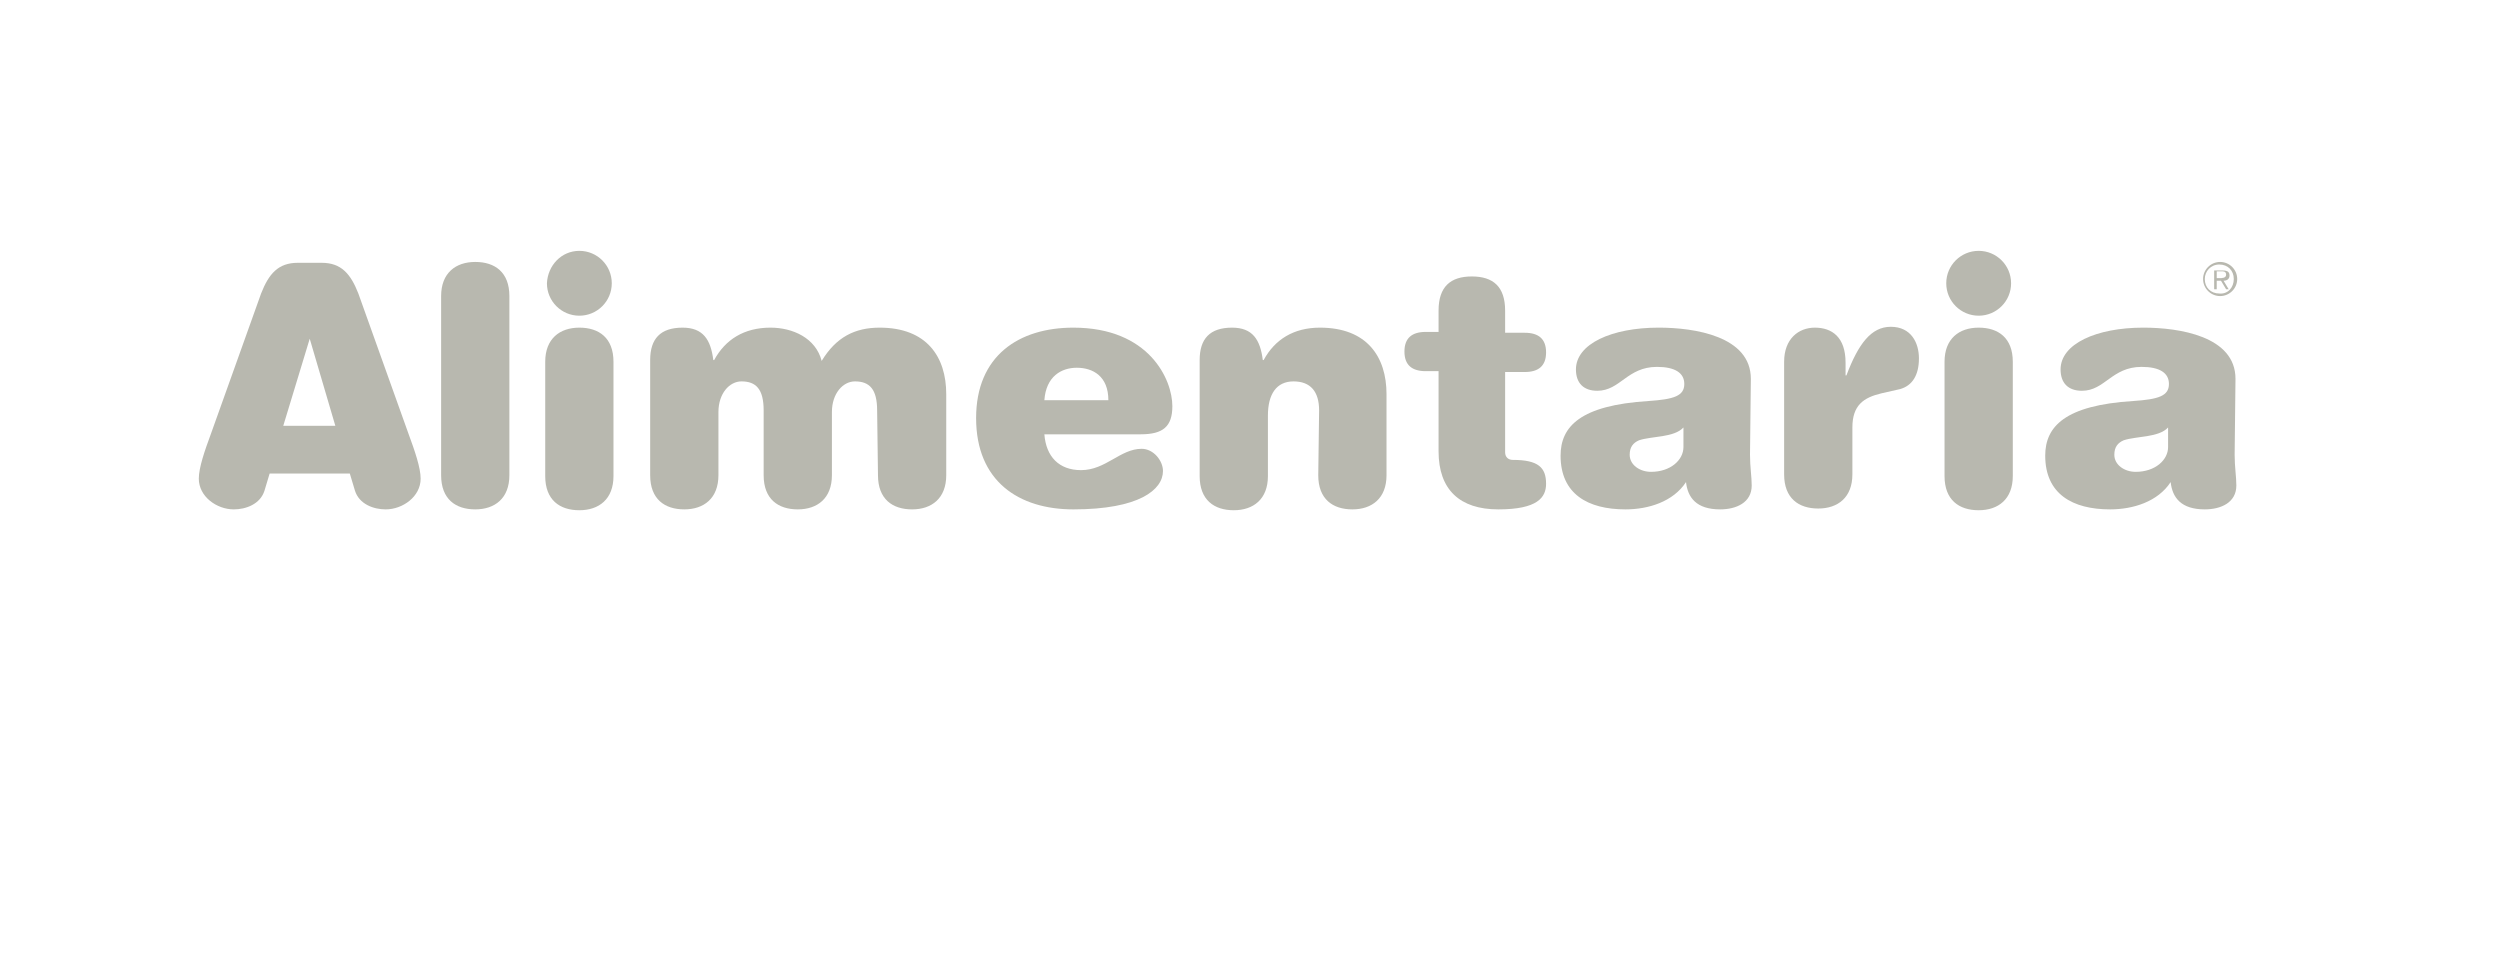 <?xml version="1.0" encoding="utf-8"?>
<!-- Generator: Adobe Illustrator 24.0.0, SVG Export Plug-In . SVG Version: 6.00 Build 0)  -->
<svg version="1.1" id="Capa_1" xmlns="http://www.w3.org/2000/svg" xmlns:xlink="http://www.w3.org/1999/xlink" x="0px" y="0px"
	 viewBox="0 0 293 113.9" style="enable-background:new 0 0 293 113.9;" xml:space="preserve">
<style type="text/css">
	.st0{fill:#B8B8AF;}
</style>
<g>
	<path class="st0" d="M31.6,55.5l-0.6,2c-0.5,1.6-2.2,2.2-3.6,2.2c-2,0-4.1-1.5-4.1-3.6c0-1.3,0.7-3.3,1.4-5.2l5.9-16.5
		c0.9-2.3,2-3.6,4.3-3.6h2.8c2.3,0,3.4,1.3,4.3,3.6l5.9,16.5c0.7,1.9,1.4,3.9,1.4,5.2c0,2.1-2.1,3.6-4.1,3.6c-1.4,0-3.1-0.6-3.6-2.2
		l-0.6-2H31.6z M36.3,39.7L36.3,39.7l-3.1,10.2h6.1L36.3,39.7z"/>
	<path class="st0" d="M51.7,34.7c0-2.7,1.7-4,4-4s4,1.2,4,4v21c0,2.7-1.7,4-4,4s-4-1.2-4-4V34.7z"/>
	<path class="st0" d="M63.9,42.4c0-2.7,1.7-4,4-4s4,1.2,4,4v13.4c0,2.7-1.7,4-4,4s-4-1.2-4-4V42.4z M67.9,29.4
		c2.1,0,3.8,1.7,3.8,3.8S70,37,67.9,37c-2.1,0-3.8-1.7-3.8-3.8C64.2,31.1,65.8,29.4,67.9,29.4z"/>
	<path class="st0" d="M102.8,48.1c0-2.5-0.9-3.4-2.6-3.4c-1.4,0-2.7,1.4-2.7,3.6v7.4c0,2.7-1.7,4-4,4s-4-1.2-4-4v-7.6
		c0-2.5-0.9-3.4-2.6-3.4c-1.4,0-2.7,1.4-2.7,3.6v7.4c0,2.7-1.7,4-4,4s-4-1.2-4-4V42.2c0-2.5,1.2-3.8,3.8-3.8c2.4,0,3.3,1.4,3.6,3.8
		h0.1c1.3-2.4,3.5-3.8,6.6-3.8c2.6,0,5.3,1.2,6,3.9c1.7-2.8,3.9-3.9,6.8-3.9c5.5,0,7.8,3.4,7.8,7.8v9.5c0,2.7-1.7,4-4,4s-4-1.2-4-4
		L102.8,48.1L102.8,48.1z"/>
	<path class="st0" d="M125.8,59.7c-6.4,0-11.4-3.3-11.4-10.7c0-7.3,5-10.6,11.4-10.6c8.9,0,11.6,6.1,11.6,9.2c0,2.4-1.1,3.3-3.7,3.3
		h-11.3c0.2,2.6,1.7,4.2,4.3,4.2c2.9,0,4.6-2.5,7.1-2.5c1.4,0,2.5,1.4,2.5,2.6C136.3,57.4,133.5,59.7,125.8,59.7z M129.9,46.9
		c0-2.8-1.8-3.8-3.7-3.8c-1.8,0-3.6,1-3.8,3.8H129.9z"/>
	<path class="st0" d="M154.6,48.1c0-2.2-1-3.4-3-3.4s-3,1.5-3,4v7.1c0,2.7-1.7,4-4,4s-4-1.2-4-4V42.2c0-2.5,1.2-3.8,3.8-3.8
		c2.4,0,3.3,1.4,3.6,3.8h0.1c1.3-2.4,3.5-3.8,6.6-3.8c5.5,0,7.8,3.4,7.8,7.8v9.5c0,2.7-1.7,4-4,4s-4-1.2-4-4L154.6,48.1L154.6,48.1z
		"/>
	<path class="st0" d="M168.6,36.4c0-2.8,1.4-4,3.9-4s3.9,1.2,3.9,4V39h2.3c1.6,0,2.5,0.7,2.5,2.3s-0.9,2.3-2.5,2.3h-2.3v8.8V53
		c0,0.6,0.4,0.9,0.9,0.9c3,0,3.9,0.9,3.9,2.8c0,1.6-1,3-5.6,3c-4.5,0-7-2.3-7-6.8v-9.4h-1.5c-1.6,0-2.5-0.7-2.5-2.3s0.9-2.3,2.5-2.3
		h1.5L168.6,36.4L168.6,36.4z"/>
	<path class="st0" d="M205.1,53.3c0,1.4,0.2,2.6,0.2,3.6c0,2-1.8,2.8-3.7,2.8c-2.8,0-3.8-1.4-4-3.2c-1.5,2.3-4.4,3.2-7.1,3.2
		c-4.4,0-7.6-1.8-7.6-6.3c0-3.4,2.3-5.9,10.3-6.4c3-0.2,4.2-0.6,4.2-2c0-1.3-1.1-2-3.2-2c-3.5,0-4.3,2.8-7,2.8
		c-1.6,0-2.5-0.9-2.5-2.5c0-3,4.2-4.9,9.7-4.9c4.2,0,10.8,1,10.8,6L205.1,53.3L205.1,53.3z M197.3,50.1c-1.1,1.2-3.7,1-5.2,1.5
		c-0.7,0.3-1.1,0.8-1.1,1.7c0,1.2,1.2,2,2.5,2c2.3,0,3.8-1.4,3.8-2.9V50.1z"/>
	<path class="st0" d="M209.1,42.4c0-2.7,1.7-4,3.6-4c2,0,3.6,1.1,3.6,4.1V44h0.1c1.4-3.7,2.9-5.7,5.2-5.7c2.4,0,3.3,1.9,3.3,3.7
		c0,2-0.8,3.2-2.2,3.6l-2.2,0.5c-2.1,0.5-3.4,1.4-3.4,4v5.5c0,2.7-1.7,4-4,4s-4-1.2-4-4L209.1,42.4L209.1,42.4z"/>
	<path class="st0" d="M227.9,42.4c0-2.7,1.7-4,4-4s4,1.2,4,4v13.4c0,2.7-1.7,4-4,4s-4-1.2-4-4V42.4L227.9,42.4z M231.9,29.4
		c2.1,0,3.8,1.7,3.8,3.8S234,37,231.9,37s-3.8-1.7-3.8-3.8C228.1,31.1,229.8,29.4,231.9,29.4z"/>
	<path class="st0" d="M261.9,53.3c0,1.4,0.2,2.6,0.2,3.6c0,2-1.8,2.8-3.7,2.8c-2.8,0-3.8-1.4-4-3.2c-1.5,2.3-4.4,3.2-7.1,3.2
		c-4.4,0-7.6-1.8-7.6-6.3c0-3.4,2.3-5.9,10.3-6.4c3-0.2,4.2-0.6,4.2-2c0-1.3-1.1-2-3.2-2c-3.5,0-4.3,2.8-7,2.8
		c-1.6,0-2.5-0.9-2.5-2.5c0-3,4.2-4.9,9.7-4.9c4.2,0,10.8,1,10.8,6L261.9,53.3L261.9,53.3z M254.1,50.1c-1.1,1.2-3.7,1-5.2,1.5
		c-0.7,0.3-1.1,0.8-1.1,1.7c0,1.2,1.2,2,2.5,2c2.3,0,3.8-1.4,3.8-2.9V50.1z"/>
	<g>
		<g>
			<g>
				<path class="st0" d="M258.2,32.7c0-1.1,0.9-2,2-2s2,0.9,2,2c0,1.1-0.9,2-2,2S258.2,33.8,258.2,32.7z M261.8,32.7
					c0-1-0.7-1.7-1.7-1.7s-1.7,0.8-1.7,1.7c0,1,0.7,1.7,1.7,1.7C261.1,34.5,261.8,33.7,261.8,32.7z M261.2,33.9h-0.3l-0.6-1h-0.5v1
					h-0.3v-2.2h1c0.6,0,0.8,0.2,0.8,0.6c0,0.4-0.3,0.6-0.7,0.6L261.2,33.9z M260.1,32.6c0.3,0,0.8,0,0.8-0.4c0-0.4-0.3-0.4-0.5-0.4
					h-0.6v0.8H260.1L260.1,32.6z"/>
			</g>
		</g>
	</g>
</g>
</svg>
